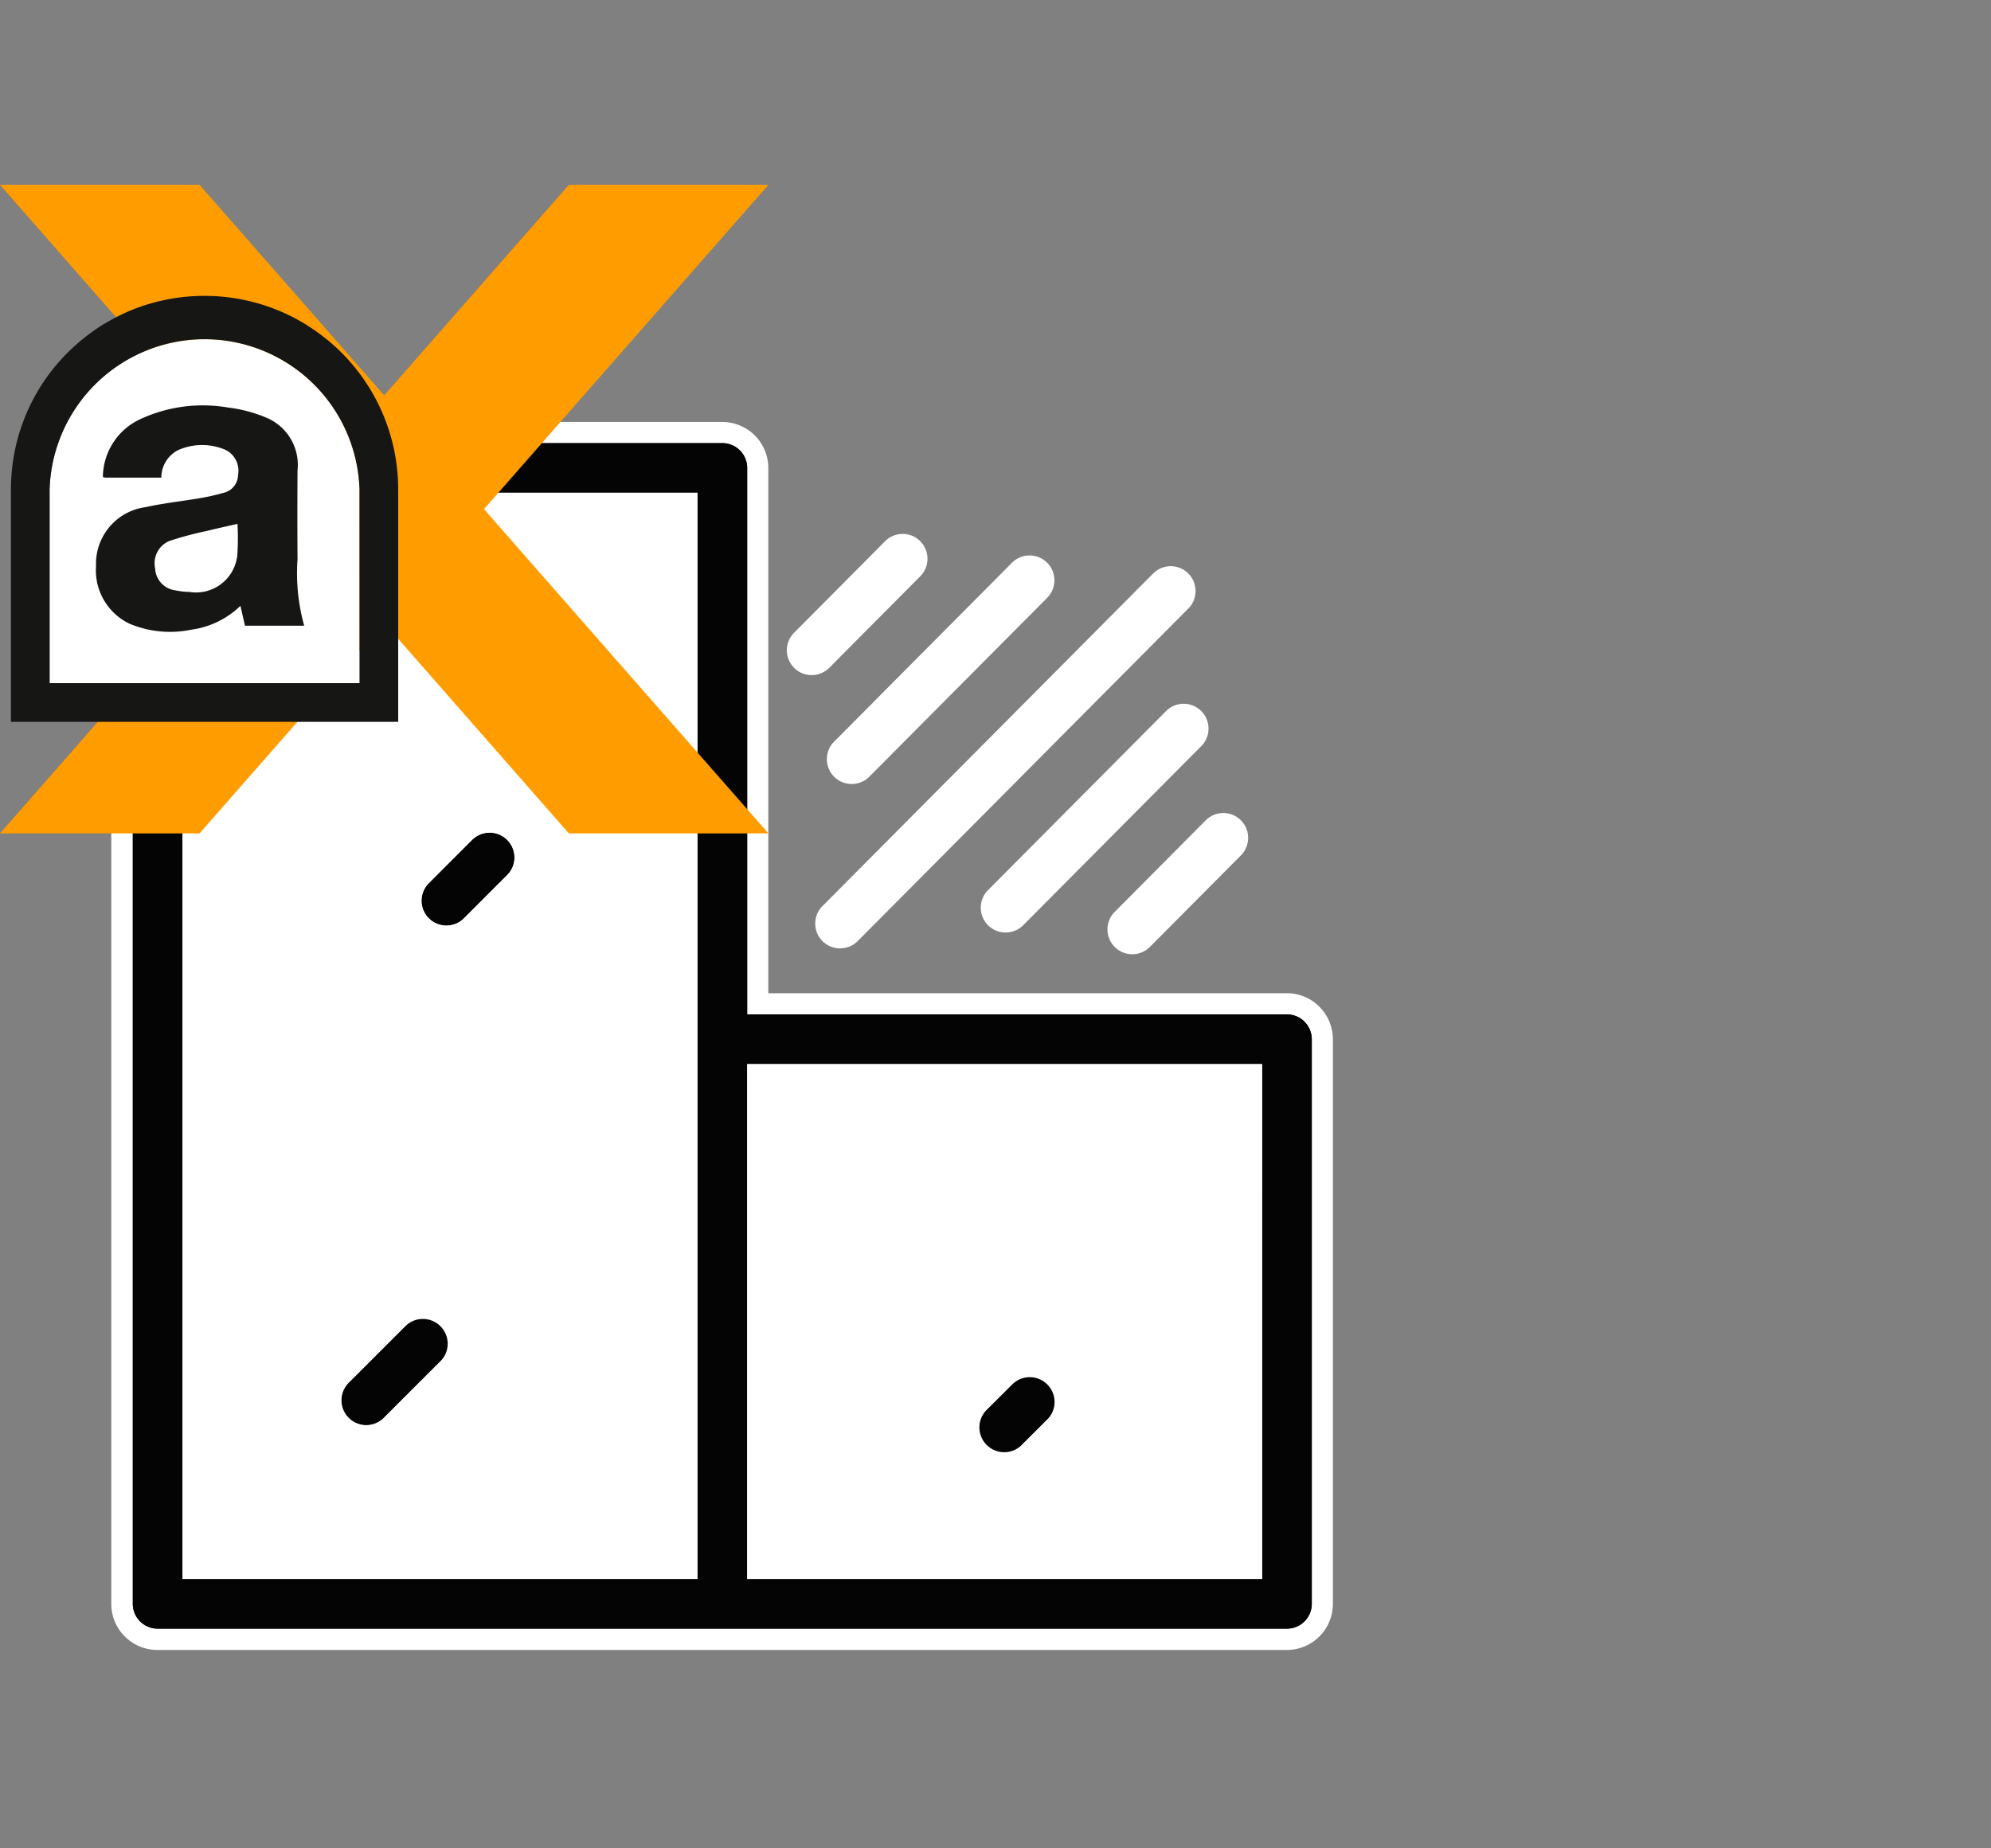 <svg xmlns="http://www.w3.org/2000/svg" xmlns:xlink="http://www.w3.org/1999/xlink" width="140" height="130" viewBox="0 0 140 130">
  <rect x="0" y="0" width="140" height="130" fill="#808080" stroke="none"/>
  <defs>
    <clipPath id="clip-path">
      <rect id="Rechteck_697" data-name="Rechteck 697" width="93.725" height="103.047" fill="none"/>
    </clipPath>
  </defs>
  <g id="Gruppe_2616" data-name="Gruppe 2616" transform="translate(-1086 -6067)">
    <g id="Gruppe_2613" data-name="Gruppe 2613" transform="translate(0 1726)">
      <rect id="Rechteck_668" data-name="Rechteck 668" width="140" height="130" transform="translate(1086 4341)" fill="none"/>
    </g>
    <g id="Gruppe_2615" data-name="Gruppe 2615" transform="translate(1086 6080)">
      <g id="Gruppe_2614" data-name="Gruppe 2614" clip-path="url(#clip-path)">
        <path id="Pfad_2455" data-name="Pfad 2455" d="M91.715,58.867a1.716,1.716,0,0,0-1.23-.51H52.525V19.917a1.741,1.741,0,0,0-1.74-1.74H11.075a1.743,1.743,0,0,0-1.75,1.74v79.89a1.741,1.741,0,0,0,1.74,1.74h79.42a1.741,1.741,0,0,0,1.74-1.74v-39.7a1.756,1.756,0,0,0-.51-1.24M30.5,79.967l-.12-.06a.69.69,0,0,0-.08-.03.292.292,0,0,1-.09-.02.465.465,0,0,0-.077-.026,1.789,1.789,0,0,1,.4.149.16.16,0,0,1-.033-.013m5.614-32.318a1.822,1.822,0,0,1-.043.205,1.051,1.051,0,0,0,.043-.205m-.047-.886c.015.045.026.089.037.134a1.115,1.115,0,0,0-.037-.134m-.2-.406v-.01l.01.01Zm-6.4,33.44c-.027,0-.053.012-.08.018" fill="#fff"/>
        <path id="Pfad_2456" data-name="Pfad 2456" d="M91.715,58.867a1.716,1.716,0,0,0-1.23-.51H52.525V19.917a1.741,1.741,0,0,0-1.74-1.74H11.075a1.743,1.743,0,0,0-1.75,1.74v79.89a1.741,1.741,0,0,0,1.74,1.74h79.42a1.741,1.741,0,0,0,1.74-1.74v-39.7A1.756,1.756,0,0,0,91.715,58.867ZM30.5,79.967l-.12-.06a.69.69,0,0,0-.08-.03.292.292,0,0,1-.09-.02.465.465,0,0,0-.077-.026,1.789,1.789,0,0,1,.4.149A.16.16,0,0,1,30.5,79.967Zm5.614-32.318a1.822,1.822,0,0,1-.043.205A1.051,1.051,0,0,0,36.109,47.649Zm-.047-.886c.015.045.026.089.037.134A1.115,1.115,0,0,0,36.062,46.763Zm-.2-.406v-.01l.01.01Zm-6.4,33.44c-.027,0-.053.012-.08.018" fill="none" stroke="#fff" stroke-miterlimit="10" stroke-width="3"/>
        <path id="Pfad_2457" data-name="Pfad 2457" d="M30.966,80.276a1.745,1.745,0,0,0-2.469,0l-3.979,3.979a1.745,1.745,0,1,0,2.469,2.467l3.979-3.979a1.745,1.745,0,0,0,0-2.469m4.694-34.2a1.744,1.744,0,0,0-2.466,0h0l-3.04,3.042a1.744,1.744,0,0,0,2.467,2.467l3.04-3.042a1.743,1.743,0,0,0,0-2.465l0,0M73.667,84.345a1.745,1.745,0,0,0-2.469,0l-1.789,1.788A1.747,1.747,0,1,0,71.878,88.6l1.789-1.787a1.746,1.746,0,0,0,0-2.469l0,0m0,0a1.745,1.745,0,0,0-2.469,0l-1.789,1.787A1.747,1.747,0,1,0,71.878,88.6l1.789-1.787a1.746,1.746,0,0,0,0-2.469l0,0M35.66,46.073a1.744,1.744,0,0,0-2.466,0h0l-3.04,3.042a1.744,1.744,0,0,0,2.467,2.467l3.04-3.042a1.743,1.743,0,0,0,0-2.465l0,0M28.5,80.273l-3.979,3.979a1.745,1.745,0,1,0,2.469,2.467l3.979-3.979A1.745,1.745,0,0,0,28.5,80.273M91.731,58.861a1.747,1.747,0,0,0-1.236-.512H52.539V19.913a1.745,1.745,0,0,0-1.745-1.745H11.084a1.742,1.742,0,0,0-1.745,1.739V99.8a1.745,1.745,0,0,0,1.743,1.747H90.494A1.745,1.745,0,0,0,92.239,99.8V60.1a1.744,1.744,0,0,0-.51-1.233M49.044,98.054H12.832v-76.4H49.044Zm39.705,0H52.539V61.84H88.75ZM71.878,88.6l1.789-1.787A1.747,1.747,0,0,0,71.2,84.345l-1.789,1.788A1.747,1.747,0,1,0,71.878,88.6M31.386,52.094a1.742,1.742,0,0,0,1.234-.512l3.04-3.042a1.744,1.744,0,0,0-2.467-2.467l-3.04,3.042a1.745,1.745,0,0,0,1.233,2.979M25.752,87.236a1.742,1.742,0,0,0,1.234-.512l3.979-3.979A1.745,1.745,0,1,0,28.5,80.278l-3.979,3.979a1.746,1.746,0,0,0,1.234,2.979m5.214-6.96a1.745,1.745,0,0,0-2.469,0l-3.979,3.979a1.745,1.745,0,1,0,2.469,2.467l3.979-3.979a1.745,1.745,0,0,0,0-2.469m4.694-34.2a1.744,1.744,0,0,0-2.466,0h0l-3.04,3.042a1.744,1.744,0,0,0,2.467,2.467l3.04-3.042a1.743,1.743,0,0,0,0-2.465l0,0M73.667,84.345a1.745,1.745,0,0,0-2.469,0l-1.789,1.788A1.747,1.747,0,1,0,71.878,88.6l1.789-1.787a1.746,1.746,0,0,0,0-2.469l0,0m0,0a1.745,1.745,0,0,0-2.469,0l-1.789,1.788A1.747,1.747,0,1,0,71.878,88.6l1.789-1.787a1.746,1.746,0,0,0,0-2.469l0,0m-42.7-4.07a1.745,1.745,0,0,0-2.469,0l-3.979,3.979a1.745,1.745,0,0,0,2.469,2.467l3.979-3.979a1.745,1.745,0,0,0,0-2.469m4.694-34.2a1.744,1.744,0,0,0-2.466,0h0l-3.04,3.042a1.744,1.744,0,0,0,2.467,2.467l3.04-3.042a1.743,1.743,0,0,0,0-2.465l0,0" fill="#040405"/>
        <path id="Pfad_2458" data-name="Pfad 2458" d="M30.966,80.276a1.745,1.745,0,0,0-2.469,0l-3.979,3.979a1.745,1.745,0,1,0,2.469,2.467l3.979-3.979a1.745,1.745,0,0,0,0-2.469m4.694-34.2a1.744,1.744,0,0,0-2.466,0h0l-3.04,3.042a1.744,1.744,0,0,0,2.467,2.467l3.04-3.042a1.743,1.743,0,0,0,0-2.465l0,0M73.667,84.345a1.745,1.745,0,0,0-2.469,0l-1.789,1.788A1.747,1.747,0,1,0,71.878,88.6l1.789-1.787a1.746,1.746,0,0,0,0-2.469l0,0m0,0a1.745,1.745,0,0,0-2.469,0l-1.789,1.787A1.747,1.747,0,1,0,71.878,88.6l1.789-1.787a1.746,1.746,0,0,0,0-2.469l0,0M35.66,46.073a1.744,1.744,0,0,0-2.466,0h0l-3.04,3.042a1.744,1.744,0,0,0,2.467,2.467l3.04-3.042a1.743,1.743,0,0,0,0-2.465l0,0M28.5,80.273l-3.979,3.979a1.745,1.745,0,1,0,2.469,2.467l3.979-3.979A1.745,1.745,0,0,0,28.5,80.273M91.731,58.861a1.747,1.747,0,0,0-1.236-.512H52.539V19.913a1.745,1.745,0,0,0-1.745-1.745H11.084a1.742,1.742,0,0,0-1.745,1.739V99.8a1.745,1.745,0,0,0,1.743,1.747H90.494A1.745,1.745,0,0,0,92.239,99.8V60.1a1.744,1.744,0,0,0-.51-1.233M49.044,98.054H12.832v-76.4H49.044Zm39.705,0H52.539V61.84H88.75ZM71.878,88.6l1.789-1.787A1.747,1.747,0,0,0,71.2,84.345l-1.789,1.788A1.747,1.747,0,1,0,71.878,88.6M31.386,52.094a1.742,1.742,0,0,0,1.234-.512l3.04-3.042a1.744,1.744,0,0,0-2.467-2.467l-3.04,3.042a1.745,1.745,0,0,0,1.233,2.979M25.752,87.236a1.742,1.742,0,0,0,1.234-.512l3.979-3.979A1.745,1.745,0,1,0,28.5,80.278l-3.979,3.979a1.746,1.746,0,0,0,1.234,2.979m5.214-6.96a1.745,1.745,0,0,0-2.469,0l-3.979,3.979a1.745,1.745,0,1,0,2.469,2.467l3.979-3.979a1.745,1.745,0,0,0,0-2.469m4.694-34.2a1.744,1.744,0,0,0-2.466,0h0l-3.04,3.042a1.744,1.744,0,0,0,2.467,2.467l3.04-3.042a1.743,1.743,0,0,0,0-2.465l0,0M73.667,84.345a1.745,1.745,0,0,0-2.469,0l-1.789,1.788A1.747,1.747,0,1,0,71.878,88.6l1.789-1.787a1.746,1.746,0,0,0,0-2.469l0,0m0,0a1.745,1.745,0,0,0-2.469,0l-1.789,1.788A1.747,1.747,0,1,0,71.878,88.6l1.789-1.787a1.746,1.746,0,0,0,0-2.469l0,0m-42.7-4.07a1.745,1.745,0,0,0-2.469,0l-3.979,3.979a1.745,1.745,0,0,0,2.469,2.467l3.979-3.979a1.745,1.745,0,0,0,0-2.469m4.694-34.2a1.744,1.744,0,0,0-2.466,0h0l-3.04,3.042a1.744,1.744,0,0,0,2.467,2.467l3.04-3.042a1.743,1.743,0,0,0,0-2.465l0,0" fill="#040405"/>
        <path id="Pfad_2459" data-name="Pfad 2459" d="M52.537,98.054H88.749V61.84H52.537ZM73.666,86.816,71.877,88.6a1.747,1.747,0,1,1-2.469-2.471L71.2,84.345a1.747,1.747,0,0,1,2.469,2.471" fill="#fff"/>
        <path id="Pfad_2460" data-name="Pfad 2460" d="M12.832,98.054H49.044v-76.4H12.832Zm18.134-15.31-3.979,3.979a1.745,1.745,0,1,1-2.469-2.467L28.5,80.277a1.745,1.745,0,1,1,2.469,2.467m4.694-34.2-3.04,3.042a1.744,1.744,0,0,1-2.467-2.467l3.04-3.042a1.744,1.744,0,0,1,2.467,2.467" fill="#fff"/>
        <path id="Pfad_2461" data-name="Pfad 2461" d="M83.553,27.331a1.749,1.749,0,0,0-2.469.006L57.833,50.727a1.746,1.746,0,1,0,2.476,2.463l8.57-8.621L83.559,29.8a1.745,1.745,0,0,0-.007-2.469" fill="#fff"/>
        <path id="Pfad_2462" data-name="Pfad 2462" d="M87.252,44.691a1.748,1.748,0,0,0-2.471.007l-6.4,6.439A1.746,1.746,0,0,0,80.857,53.6l6.4-6.439a1.748,1.748,0,0,0-.007-2.471" fill="#fff"/>
        <path id="Pfad_2463" data-name="Pfad 2463" d="M84.844,37.573a1.748,1.748,0,0,0-2.85-.562L69.46,49.621a1.747,1.747,0,0,0,2.478,2.463L84.471,39.476a1.746,1.746,0,0,0,.374-1.9" fill="#fff"/>
        <path id="Pfad_2464" data-name="Pfad 2464" d="M73.627,26.574a1.745,1.745,0,0,0-2.469.007L58.623,39.192A1.747,1.747,0,0,0,61.1,41.655L73.634,29.047a1.746,1.746,0,0,0-.005-2.469l0,0" fill="#fff"/>
        <path id="Pfad_2465" data-name="Pfad 2465" d="M64.705,25.06a1.746,1.746,0,0,0-2.469.006l-6.4,6.439a1.746,1.746,0,1,0,2.476,2.463l6.4-6.439A1.746,1.746,0,0,0,64.7,25.06" fill="#fff"/>
        <path id="Pfad_2466" data-name="Pfad 2466" d="M14.032,45.616H0L40,0H54.032Z" fill="#ff9c00"/>
        <path id="Pfad_2467" data-name="Pfad 2467" d="M40,45.616H54.032L14.032,0H0Z" fill="#ff9c00"/>
        <path id="Pfad_2468" data-name="Pfad 2468" d="M25.278,21.428V35.049H3.488V21.428a10.9,10.9,0,0,1,21.79,0" fill="#fff"/>
        <path id="Pfad_2469" data-name="Pfad 2469" d="M11.349,20.593h-3.9a1.05,1.05,0,0,1-.214-.041A4.525,4.525,0,0,1,9.8,16.511a10.448,10.448,0,0,1,6.241-.847,10.026,10.026,0,0,1,2.757.742,3.6,3.6,0,0,1,2.123,3.686q-.02,3.134,0,6.255a13.716,13.716,0,0,0,.469,4.663H17.226l-.32-1.4a6.154,6.154,0,0,1-3.443,1.676A7.369,7.369,0,0,1,9.1,30.864a4.162,4.162,0,0,1-2.347-4.055,4.017,4.017,0,0,1,3.48-4.139c1.235-.274,2.5-.41,3.753-.62a14.971,14.971,0,0,0,1.713-.383,1.309,1.309,0,0,0,1.04-1.262,1.632,1.632,0,0,0-.875-1.761,4.146,4.146,0,0,0-3.368.028,2.175,2.175,0,0,0-1.152,1.918M16.7,23.845c-.714.163-1.422.316-2.124.491a24.558,24.558,0,0,0-2.668.712,1.7,1.7,0,0,0-1,1.93A1.624,1.624,0,0,0,12.3,28.515a5.418,5.418,0,0,0,1.015.118,2.917,2.917,0,0,0,3.348-2.415c.01-.057.017-.114.023-.172a17.016,17.016,0,0,0,.011-2.2" fill="#161615"/>
        <path id="Pfad_2470" data-name="Pfad 2470" d="M23.038,10.919a15.241,15.241,0,0,0-1.6-1.14,13.745,13.745,0,0,0-1.76-.9,13.661,13.661,0,0,0-10.6,0,15.181,15.181,0,0,0-1.75.9h-.01a15.109,15.109,0,0,0-1.59,1.14c-.34.28-.66.58-.97.88a13.654,13.654,0,0,0-2.02,2.569,13.956,13.956,0,0,0-.9,1.761c-.17.41-.32.83-.46,1.25a13.88,13.88,0,0,0-.61,4.05v16.34H28V21.429a13.606,13.606,0,0,0-4.96-10.51m2.24,24.13H3.488V21.429a10.9,10.9,0,0,1,21.79,0Z" fill="#161615"/>
      </g>
    </g>
  </g>
</svg>
